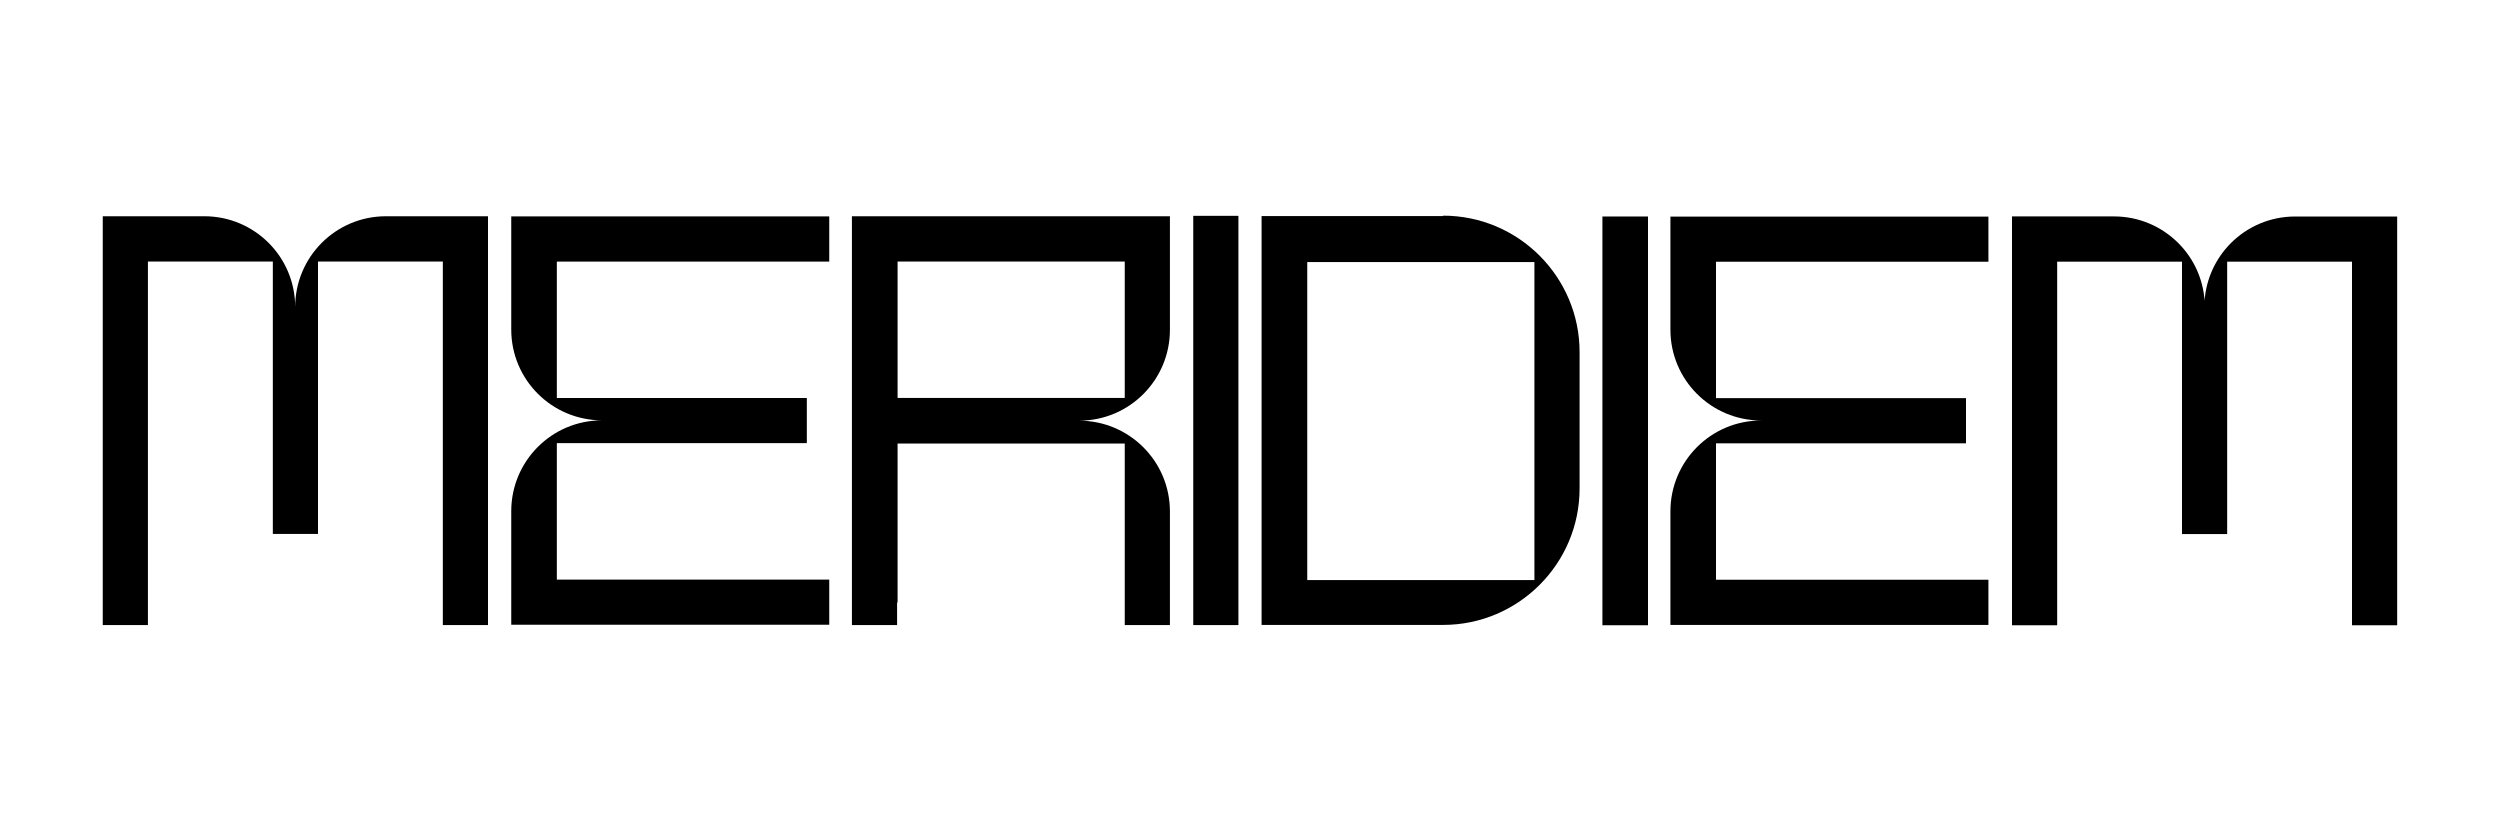<?xml version="1.0" encoding="UTF-8"?>
<svg xmlns="http://www.w3.org/2000/svg" id="Calque_1" version="1.1" viewBox="0 0 300 100">
  <g>
    <path d="M107.71,72.32h0v-19.1h27.26v21.79h5.42v-13.63c0-6.05-4.9-10.9-10.9-10.9,6.05,0,10.9-4.9,10.9-10.9v-13.63h-38.16v49.06h5.42v-2.74l.05.05ZM107.71,31.38h27.26v16.37h-27.26s0-16.37,0-16.37Z"></path>
    <polygon points="143.19 25.9 143.19 28.64 143.19 75.01 148.61 75.01 148.61 25.9 143.19 25.9"></polygon>
    <path d="M61.35,39.54h0c0,6.05,4.9,10.9,10.9,10.9-6.05,0-10.9,4.9-10.9,10.9v13.63h38.16v-5.42h-32.69v-16.37h30v-5.42h-30v-16.37h32.69v-5.42h-38.16v13.63-.05Z"></path>
    <path d="M17.76,31.38h14.98v32.69h5.42V31.38h14.98v43.63h5.42V25.95h-12.24c-6.05,0-10.9,4.9-10.9,10.9h0c0-6.05-4.9-10.9-10.9-10.9h-12.19v49.06h5.42s0-43.63,0-43.63Z"></path>
  </g>
  <g>
    <path d="M173.18,25.93h-21.79v49.06h21.79c9.02,0,16.37-7.34,16.37-16.37v-16.37c0-9.02-7.34-16.37-16.37-16.37v.05ZM184.13,69.61h-27.26V31.45h27.26v38.16Z"></path>
    <polygon points="192.29 28.71 192.29 75.03 197.76 75.03 197.76 25.98 192.29 25.98 192.29 28.71"></polygon>
    <path d="M264.58,36.87h0c0-6.05-4.9-10.9-10.9-10.9h-12.24v49.06h5.42V31.4h14.98v32.69h5.42V31.4h14.98v43.63h5.42V25.98h-12.24c-6.05,0-10.9,4.9-10.9,10.9h.05Z"></path>
    <path d="M200.45,39.56h0c0,6.05,4.9,10.9,10.9,10.9-6.05,0-10.9,4.9-10.9,10.9v13.63h38.16v-5.42h-32.69v-16.37h30v-5.42h-30v-16.37h32.69v-5.42h-38.16v13.63-.05Z"></path>
  </g>
</svg>
